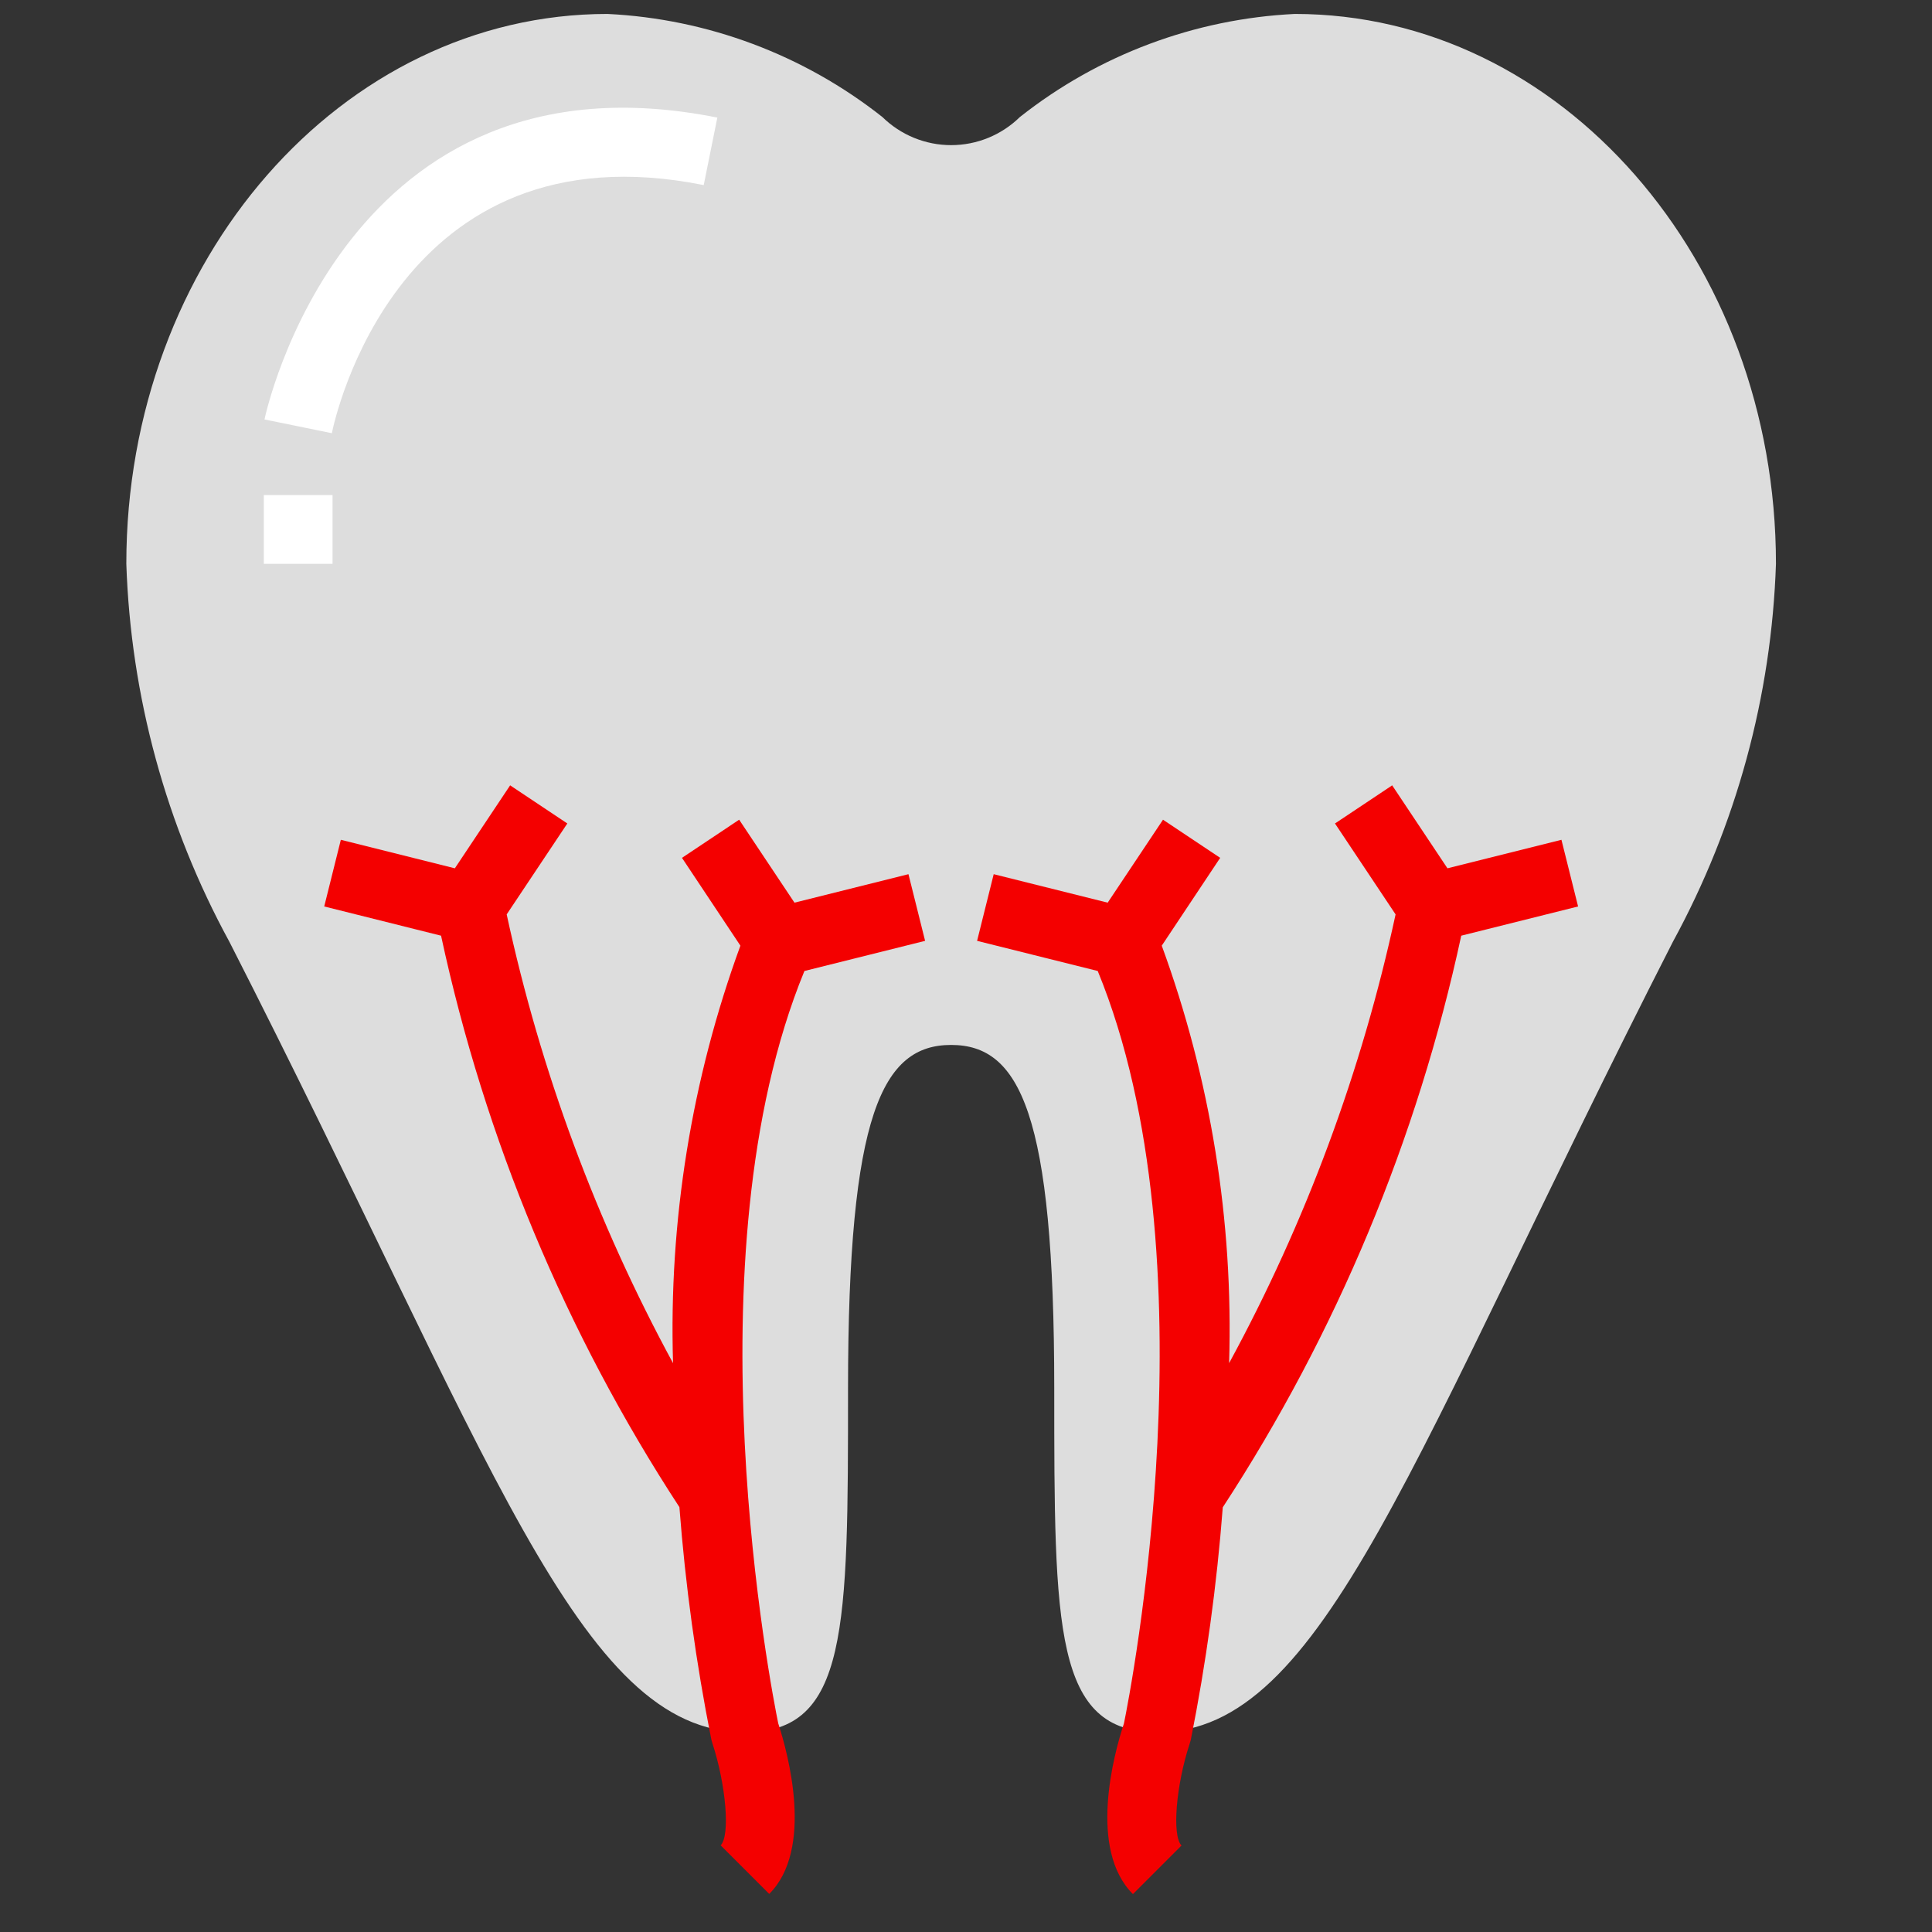 <svg width="65" height="65" viewBox="0 0 65 65" fill="none" xmlns="http://www.w3.org/2000/svg">
<rect x="0" y="0" width="65" height="65" fill="#333333" stroke="none"/>
<g clip-path="url(#clip0)">
<path d="M59.75 18.969C59.75 8.751 52.503 0.469 43.562 0.469C40.193 0.633 36.959 1.846 34.312 3.938C33.695 4.543 32.865 4.883 32 4.883C31.135 4.883 30.305 4.543 29.688 3.938C27.041 1.846 23.807 0.633 20.438 0.469C11.497 0.469 4.25 8.751 4.25 18.969C4.398 23.421 5.586 27.777 7.719 31.688C16.551 49 19.452 58.281 25.062 58.281C28.531 58.281 28.531 54.812 28.531 46.719C28.531 37.469 29.688 35.156 32 35.156C34.312 35.156 35.469 37.469 35.469 46.719C35.469 54.812 35.469 58.281 38.938 58.281C44.548 58.281 47.449 49 56.281 31.688C58.414 27.777 59.602 23.421 59.75 18.969Z" fill="#DDDDDD"/>
<path d="M27.064 32.668L31.124 31.654L30.564 29.411L26.729 30.369L24.868 27.578L22.944 28.861L24.91 31.816C23.266 36.31 22.497 41.078 22.644 45.862C20.069 41.121 18.185 36.037 17.047 30.764L19.087 27.705L17.163 26.422L15.303 29.213L11.467 28.254L10.908 30.497L14.839 31.48C16.313 38.326 19.03 44.843 22.858 50.706C23.058 53.332 23.417 55.943 23.932 58.525C23.941 58.564 23.952 58.603 23.965 58.641C24.428 60.052 24.571 61.763 24.245 62.084L25.88 63.719C27.383 62.216 26.523 59.025 26.182 57.977C25.969 56.944 23.097 42.326 27.064 32.668V32.668Z" fill="#F40000"/>
<path d="M49.162 31.48L53.093 30.497L52.533 28.254L48.698 29.213L46.838 26.422L44.914 27.705L46.953 30.764C45.815 36.037 43.929 41.121 41.352 45.862C41.499 41.078 40.73 36.31 39.086 31.816L41.052 28.861L39.128 27.578L37.267 30.369L33.432 29.411L32.873 31.654L36.932 32.668C40.895 42.316 38.027 56.949 37.814 57.983C37.468 59.03 36.607 62.216 38.116 63.725L39.751 62.09C39.425 61.764 39.564 60.058 40.031 58.646C40.044 58.608 40.055 58.57 40.064 58.531C40.579 55.949 40.938 53.338 41.139 50.712C44.968 44.847 47.687 38.328 49.162 31.48Z" fill="#F40000"/>
<path d="M8.875 16.656H11.188V18.969H8.875V16.656Z" fill="white"/>
<path d="M11.165 14.575L8.899 14.112C8.923 13.985 11.587 1.448 24.134 3.956L23.676 6.227C13.375 4.162 11.251 14.145 11.165 14.575V14.575Z" fill="white"/>
<path d="M52.924 -77.429L-130.79 106.284C-133.181 108.679 -136.021 110.578 -139.147 111.874C-142.273 113.17 -145.624 113.838 -149.008 113.839C-152.392 113.84 -155.743 113.174 -158.869 111.879C-161.996 110.585 -164.837 108.687 -167.23 106.294C-169.623 103.901 -171.521 101.06 -172.815 97.933C-174.11 94.807 -174.776 91.456 -174.775 88.072C-174.774 84.688 -174.106 81.337 -172.81 78.211C-171.514 75.085 -169.615 72.245 -167.22 69.854L16.493 -113.86L52.924 -77.429Z" fill="#B1712C"/>
</g>
<defs>
<clipPath id="clip0">
<rect width="74" height="74" fill="white" transform="translate(-5 -3)"/>
</clipPath>
</defs>
</svg>

